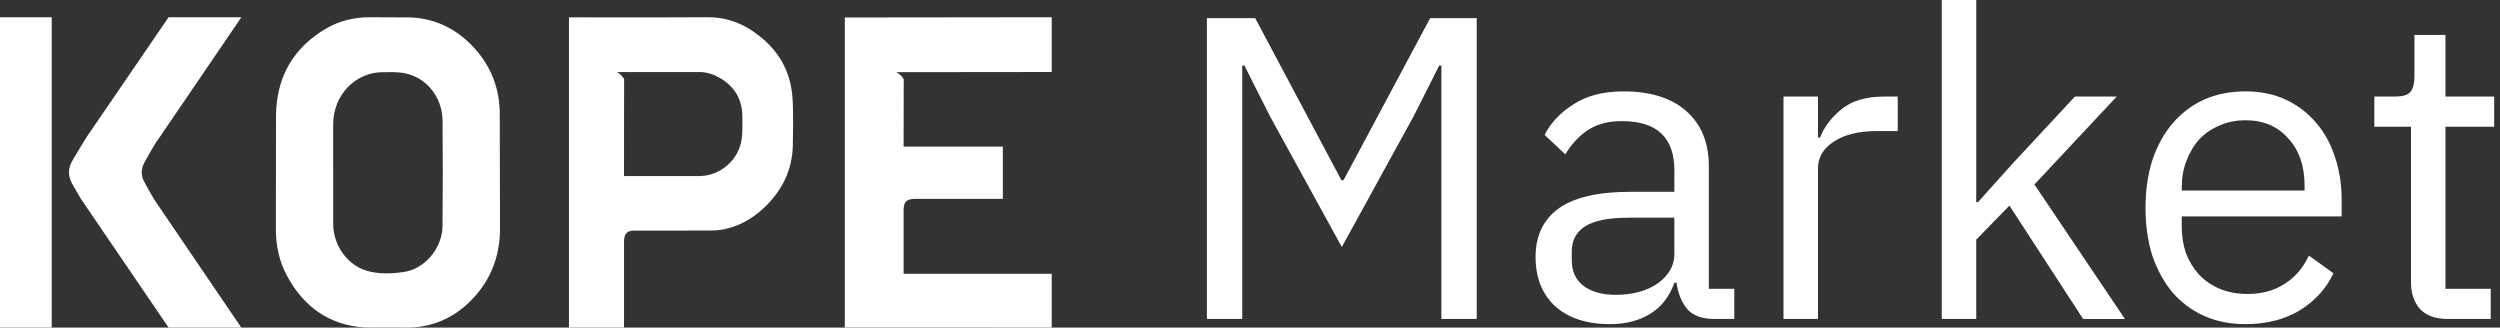 <svg xmlns="http://www.w3.org/2000/svg" width="145" height="19" x="0" y="0" viewBox="0 0 145 19" fill="none">
  <rect x="0" y="0" width="145" height="19" fill="#333333" stroke="none"/>
  <path fill="#fff" d="M28.999 13.307c-.008 1.478-.479 2.776-1.439 3.862-1.018 1.151-2.285 1.78-3.788 1.831l-2.62-.006c-2.022-.134-3.528-1.167-4.514-3.011-.449-.838-.639-1.753-.638-2.713l.009-6.622c.039-2.237 1.043-3.905 2.907-4.993.79-.461 1.651-.66 2.555-.654l2.309.01c1.343.046 2.512.566 3.49 1.527 1.081 1.063 1.675 2.379 1.715 3.935L29 13.308l-.001-.001Zm-9.673-3.248c0 .98-.002 1.96 0 2.941.003 1.229.816 2.366 1.943 2.702.701.209 1.421.176 2.129.077 1.238-.171 2.257-1.375 2.268-2.678.019-2.031.021-4.064.003-6.095-.013-1.385-.942-2.53-2.235-2.767-.397-.073-.812-.052-1.218-.053-1.616-.004-2.892 1.336-2.892 3.03v2.841l.001.001ZM61 19l-12-.004V1.014L61 1v3.176l-9.024.01c.075.033.146.087.248.17.102.083.158.184.192.236-.002 1.304-.007 3.91-.007 3.91h5.756v3.033h-5.095c-.478 0-.66.175-.66.634v3.711H61V19Zm-24.808-.001H33V1.006s5.416.011 8.033-.006c.941-.007 1.789.252 2.565.765 1.091.722 1.895 1.68 2.223 2.985.104.417.15.857.164 1.288.024.792.016 1.585 0 2.377-.027 1.433-.612 2.616-1.624 3.591-.663.638-1.43 1.096-2.333 1.284-.246.051-.502.079-.754.08-1.499.008-2.997.003-4.495.003-.382 0-.561.17-.585.558 0 .217-.001 5.069-.001 5.069v-.001Zm-.406-14.818c.063.035.147.088.232.172.087.085.144.17.181.235-.004 1.809-.007 3.618-.007 5.426v.197h4.367c1.215 0 2.304-.941 2.461-2.164.055-.423.034-.856.037-1.285.003-.427-.086-.811-.245-1.145-.414-.873-1.446-1.44-2.225-1.439-1.906.003-3.581.003-4.804.003h.002ZM9.779 1.001H14L8.997 8.342s-.439.737-.638 1.116c-.179.342-.188.705-.012 1.05.184.359.594 1.057.594 1.057L13.996 19H9.779l-5.09-7.473s-.348-.59-.513-.889c-.235-.429-.237-.865.005-1.29.27-.473.843-1.4.843-1.4L9.779 1v.001ZM3 1H0v18h3V1Zm80.6 2.8h-.125L82 6.725 77.825 14.325 73.65 6.725 72.175 3.8h-.125v14.7H70V1.05h2.8l5 9.4h.125l5.025-9.4h2.7V18.5H83.6V3.8Zm15.863 14.7c-.75 0-1.292-.2-1.625-.6-.317-.4-.517-.9-.6-1.5h-.125c-.283.8-.75 1.4-1.4 1.8-.65.4-1.425.6-2.325.6-1.367 0-2.433-.35-3.2-1.05-.75-.7-1.125-1.65-1.125-2.85 0-1.217.442-2.15 1.325-2.8.9-.65 2.292-.975 4.175-.975h2.55V9.85c0-.917-.25-1.617-.75-2.1-.5-.483-1.267-.725-2.3-.725-.783 0-1.442.175-1.975.525-.517.35-.95.817-1.3 1.4l-1.2-1.125c.35-.7.908-1.292 1.675-1.775.767-.5 1.733-.75 2.9-.75 1.567 0 2.783.383 3.65 1.15.867.767 1.3 1.833 1.3 3.2V16.75h1.475v1.75h-1.125Zm-5.75-1.4c.5 0 .958-.058 1.375-.175.417-.117.775-.283 1.075-.5.3-.217.533-.467.7-.75.167-.283.25-.592.25-.925v-2.125h-2.65c-1.15 0-1.992.167-2.525.5-.517.333-.775.817-.775 1.45v.525c0 .633.225 1.125.675 1.475.467.35 1.092.525 1.875.525Zm9.73 1.4V5.6h2v2.375h.125c.233-.617.65-1.167 1.25-1.65.6-.483 1.425-.725 2.475-.725h.775v2h-1.175c-1.084 0-1.934.208-2.55.625-.6.4-.9.908-.9 1.525V18.5h-2ZM112.622 0h2v11.725h.1l1.975-2.2 3.65-3.925h2.425L117.997 10.7l5.25 7.8h-2.425l-4.275-6.575-1.925 1.975v4.6h-2V0Zm17.619 18.8c-.884 0-1.684-.158-2.4-.475-.7-.317-1.309-.767-1.825-1.35-.5-.6-.892-1.308-1.175-2.125-.267-.833-.4-1.767-.4-2.8 0-1.017.133-1.942.4-2.775.283-.833.675-1.542 1.175-2.125.516-.6 1.125-1.058 1.825-1.375.716-.317 1.516-.475 2.4-.475.866 0 1.641.158 2.325.475.683.317 1.266.758 1.75 1.325.483.55.85 1.208 1.1 1.975.266.767.4 1.608.4 2.525v.95h-9.275v.6c0 .55.083 1.067.25 1.55.183.467.433.875.75 1.225.333.35.733.625 1.2.825.483.2 1.025.3 1.625.3.816 0 1.525-.192 2.125-.575.616-.383 1.091-.933 1.425-1.65l1.425 1.025c-.417.883-1.067 1.6-1.95 2.15-.884.533-1.934.8-3.15.8Zm0-11.825c-.55 0-1.05.1-1.5.3-.45.183-.842.45-1.175.8-.317.35-.567.767-.75 1.25-.184.467-.275.983-.275 1.55v.175h7.125v-.275c0-1.15-.317-2.067-.95-2.75-.617-.7-1.442-1.05-2.475-1.05ZM141.962 18.5c-.7 0-1.234-.192-1.6-.575-.35-.4-.525-.917-.525-1.55V7.35h-2.125v-1.75h1.2c.433 0 .725-.083.875-.25.166-.183.25-.492.25-.925v-2.4h1.8v3.575h2.825v1.75h-2.825V16.75h2.625v1.75h-2.5Z"/>
</svg>
